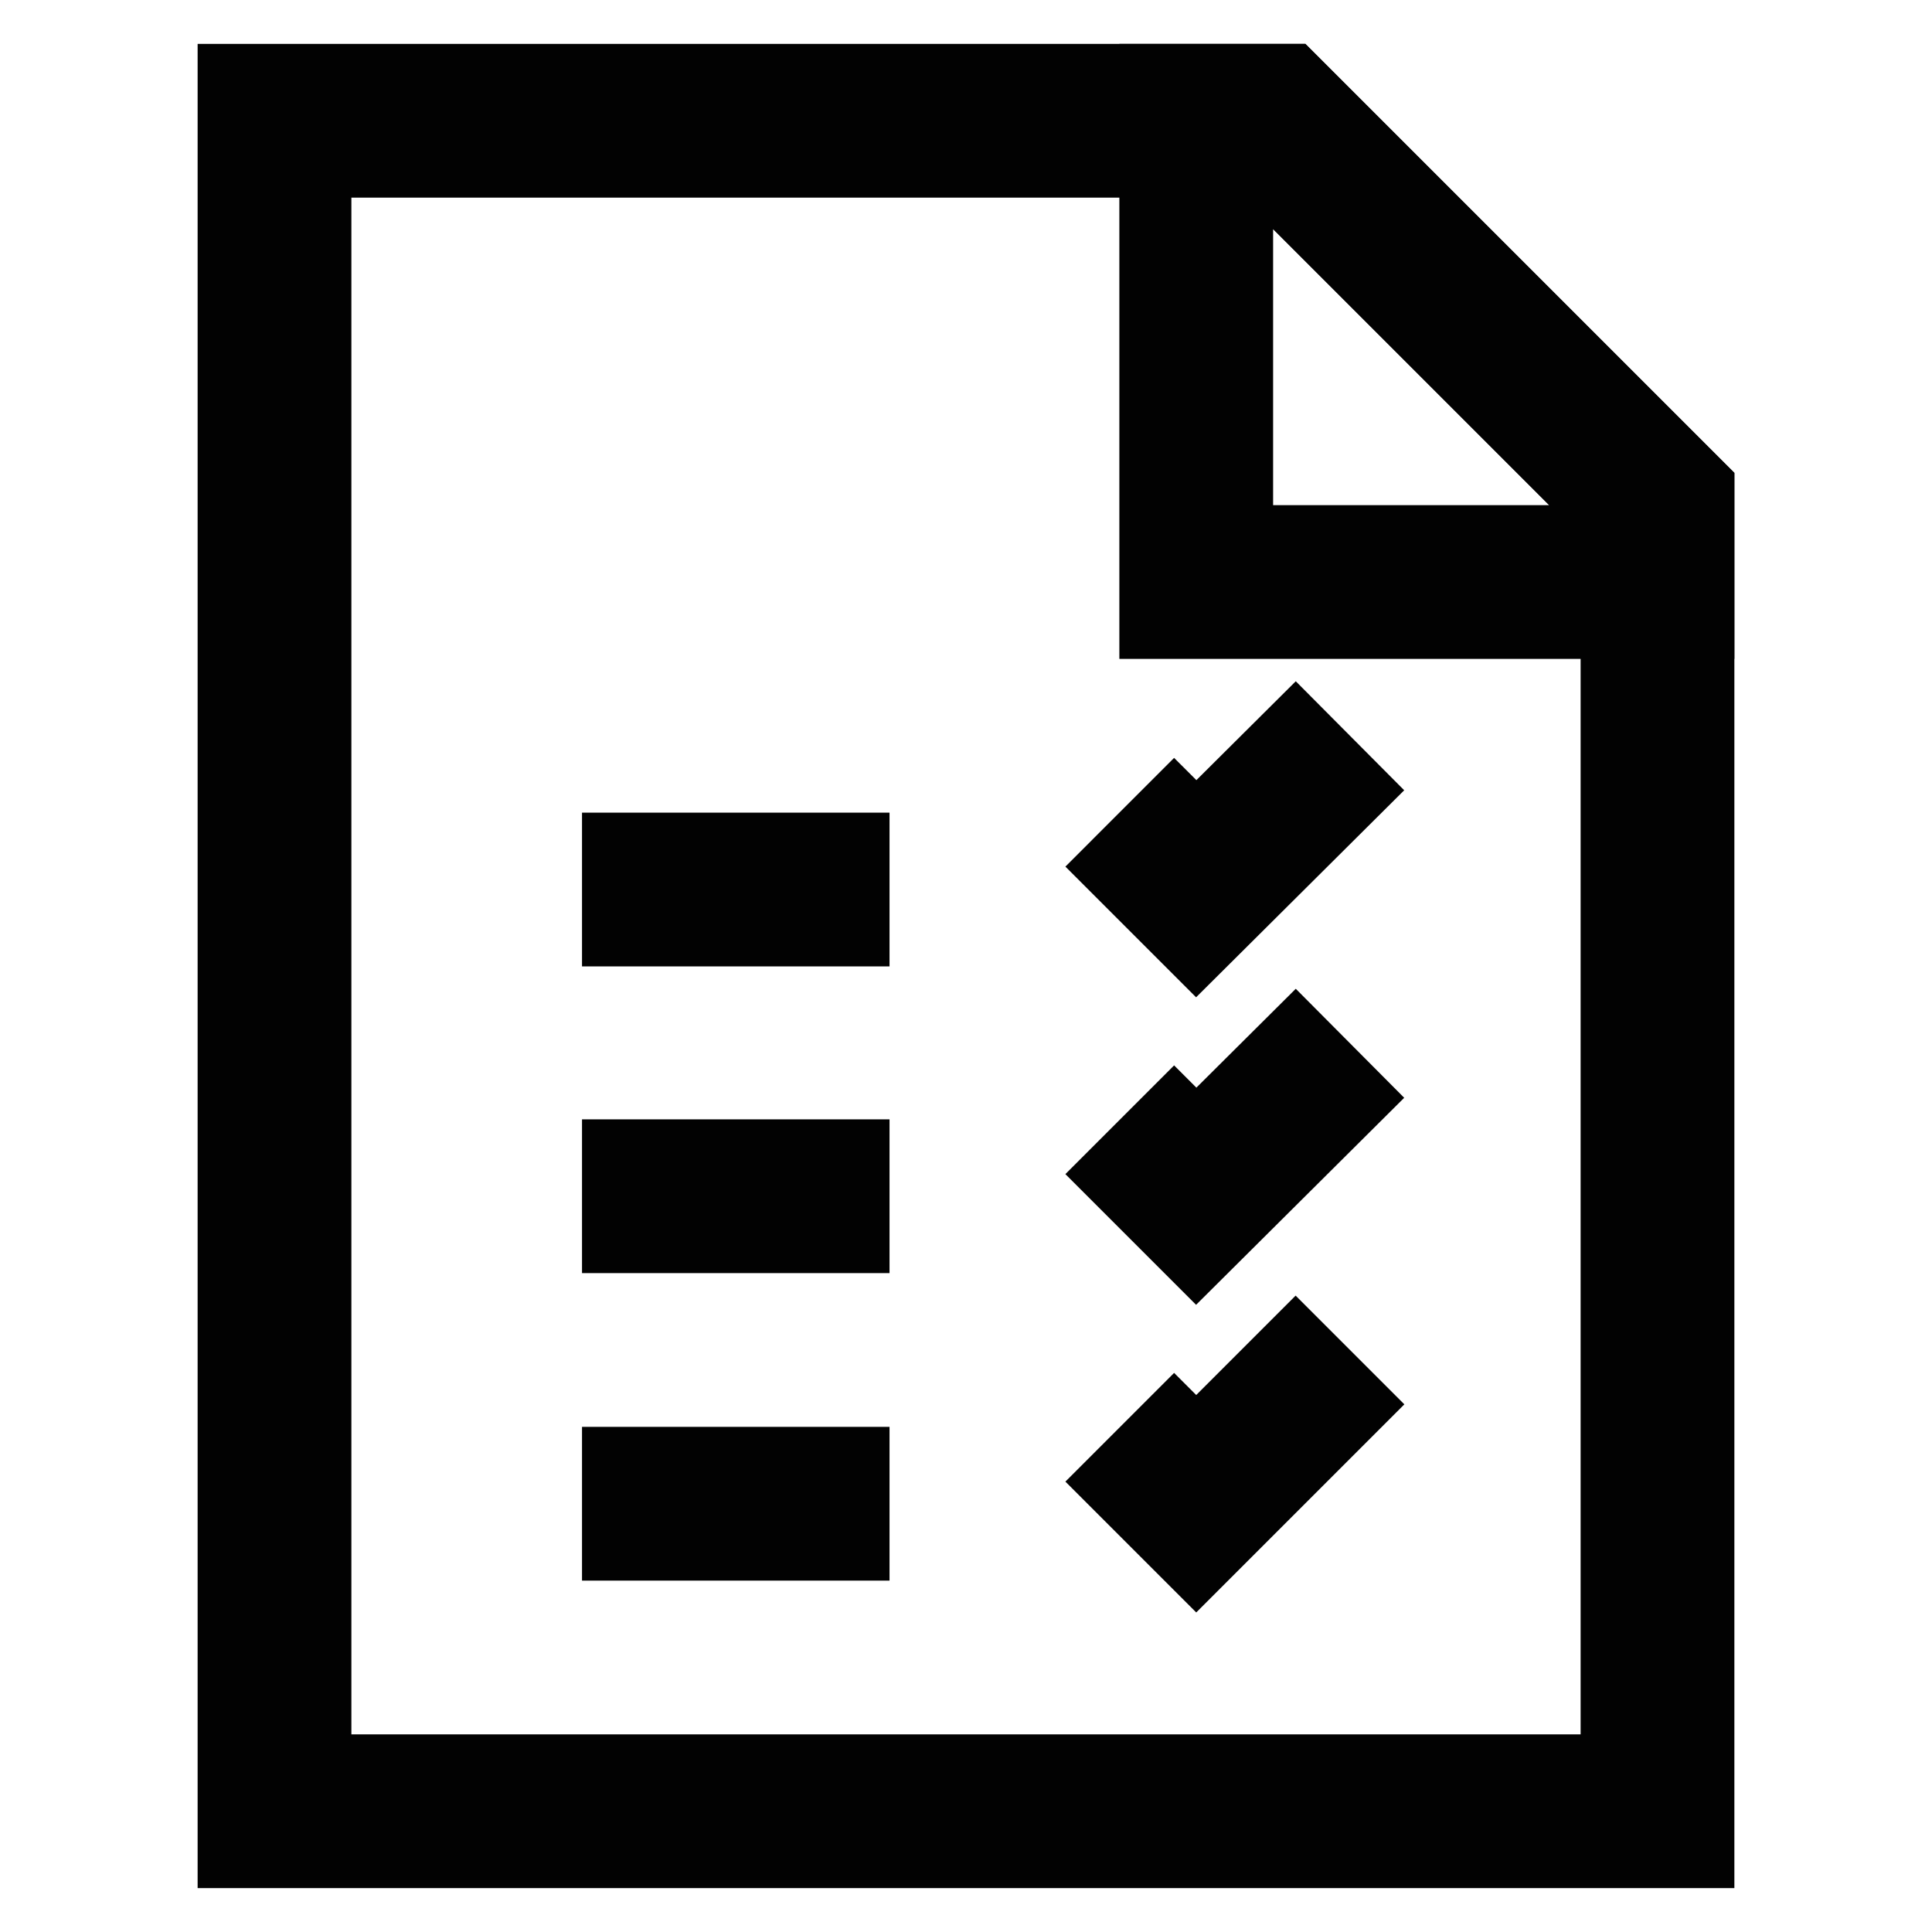 <?xml version="1.0" encoding="utf-8"?><!-- Скачано с сайта svg4.ru / Downloaded from svg4.ru -->
<svg width="800px" height="800px" viewBox="0 0 24 24" id="Layer_1" data-name="Layer 1" xmlns="http://www.w3.org/2000/svg"><defs><style>.cls-1{fill:none;stroke:#020202;stroke-miterlimit:10;stroke-width:1.91px;}</style></defs><polyline class="cls-1" points="13.91 10.09 14.86 11.04 16.77 9.14"/><polyline class="cls-1" points="13.91 13.91 14.86 14.86 16.77 12.96"/><line class="cls-1" x1="7.23" y1="11.05" x2="11.05" y2="11.05"/><line class="cls-1" x1="7.23" y1="14.86" x2="11.05" y2="14.86"/><polyline class="cls-1" points="13.91 17.73 14.86 18.68 16.77 16.77"/><line class="cls-1" x1="7.23" y1="18.68" x2="11.05" y2="18.68"/><polygon class="cls-1" points="20.59 6.27 20.59 22.5 3.41 22.5 3.41 1.5 15.82 1.5 20.59 6.27"/><polygon class="cls-1" points="20.59 6.27 20.59 7.23 14.86 7.23 14.86 1.5 15.82 1.5 20.59 6.27"/></svg>
